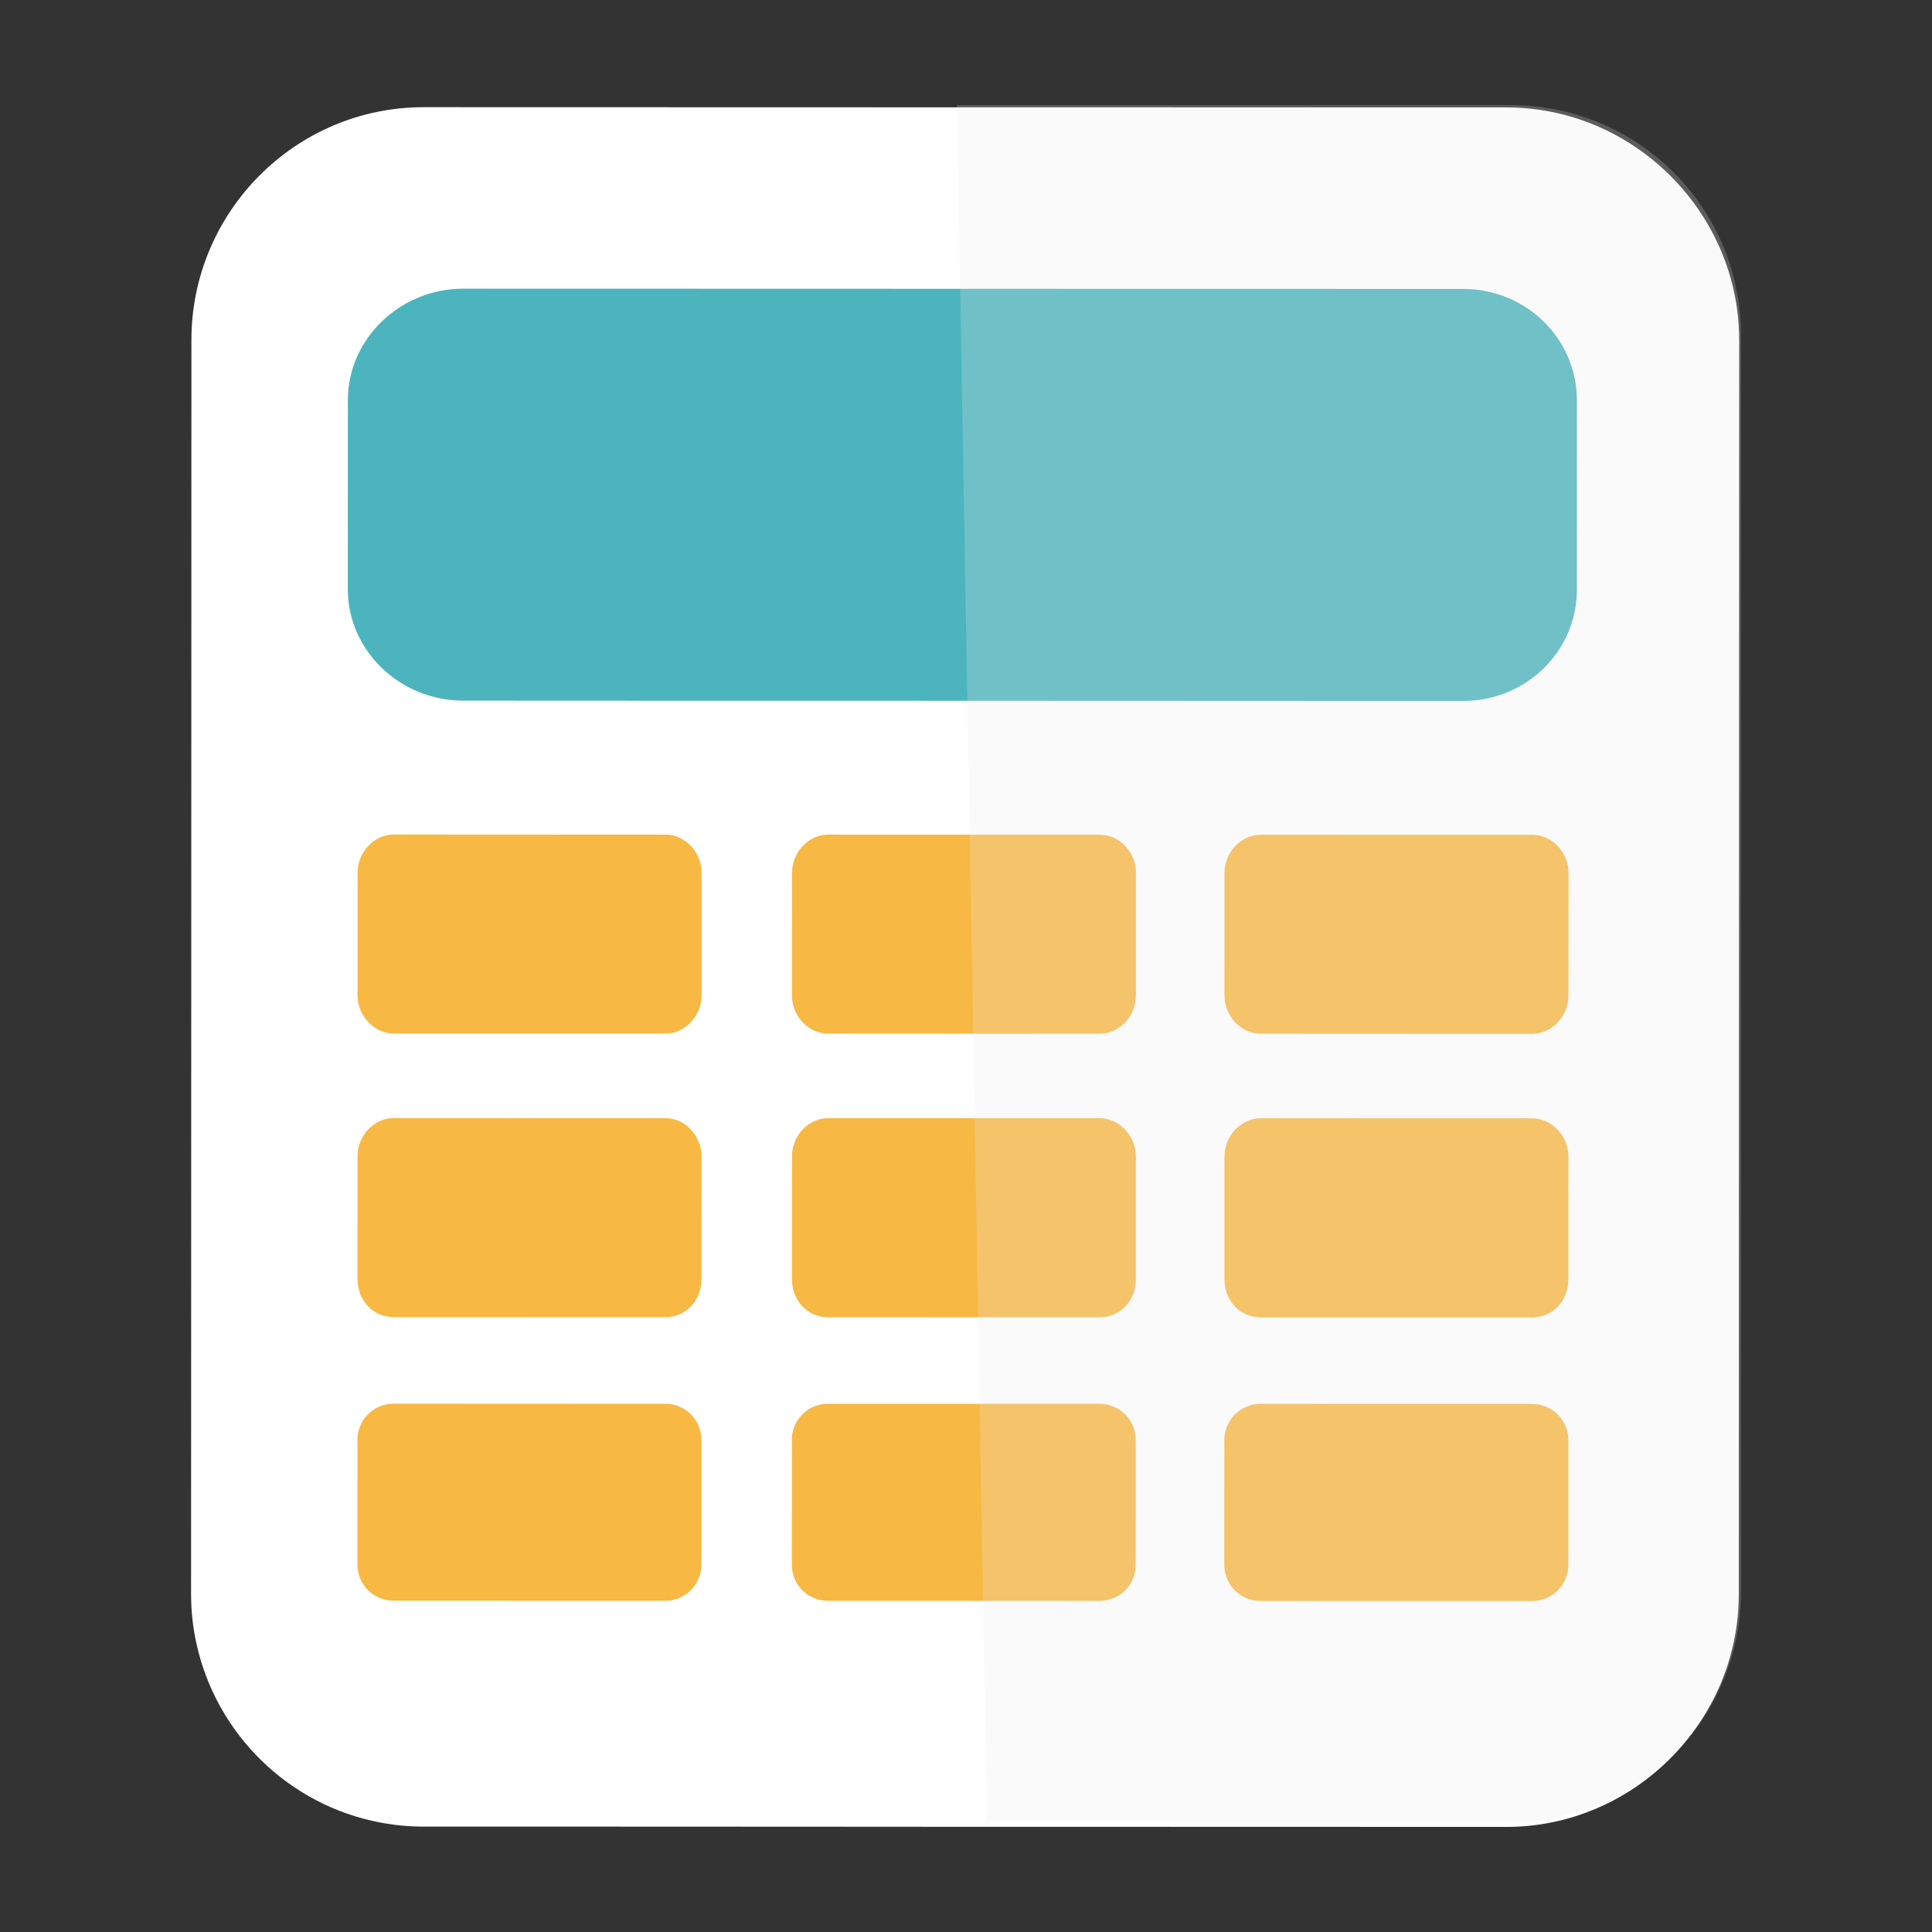 <svg enable-background="new -700 -700 1500 1500" height="1500" viewBox="-700 -700 1500 1500" width="1500" xmlns="http://www.w3.org/2000/svg"><rect x="-700" y="-700" width="1500" height="1500" fill="#333333" stroke="none"/><path d="m564.813-162.103c0 31.192-25.308 56.523-56.531 56.523h-915.779c-31.225 0-56.508-25.331-56.508-56.523v-304.137c0-31.227 25.283-56.525 56.508-56.525h915.779c31.224 0 56.531 25.299 56.531 56.525z" fill="#56e6f3" opacity=".72"/><path d="m564.813 489.18c0 51.818-25.308 93.833-56.531 93.833h-915.779c-31.225 0-56.508-42.015-56.508-93.833v-504.996c0-51.804 25.283-93.786 56.508-93.786h915.779c31.224 0 56.531 41.982 56.531 93.786z" fill="#f7b844"/><path d="m649.983 537.699.189-639.495.127-331.032v-2.888c.032-32.652-8.807-63.36-24.21-89.897-18.327-31.693-45.968-57.333-78.951-73.27-23.514-11.289-49.757-17.707-77.283-17.707h-69.416l-182.367-.071-206.346-.032-382.597-.096c-99.76-.062-180.51 81.331-180.51 180.78l-.27 973.389c-.023 13.613 1.491 26.878 4.403 39.697 15.612 69.557 71.437 124.28 141.883 137.799 11.026 2.141 22.451 3.299 34.112 3.299h146.762l154.9.066 113.301.075h67.583l154.915.034 203.28.062c98.562.067 180.495-81.298 180.495-180.713zm-178.129-589.563 17.753-.032c15.644.032 28.147 14.018 28.21 29.567l-.062 95.386c0 15.55-12.535 29.56-28.21 29.56l-89.961-.032-67.623-.031-53.137-.032c-15.676.063-28.162-13.978-28.162-29.558l.033-38.785v-56.571c0-15.549 12.519-29.567 28.209-29.535h12.091l113.284.063zm-901.803-190.64.031-146.889c0-47.733 40.77-86.503 89.589-86.471l286.029.071 206.387.064 182.413.031 101.605.032c17.327 0 33.447 4.919 47.06 13.288 24.784 15.319 41.158 42.458 41.126 73.247l.032 80.854-.032 66.003c0 41.943-30.226 76.761-70.542 84.726-5.741 1.166-11.646 1.77-17.706 1.738h-96.418l-154.934-.065-182.327-.07-206.418-.031-136.386-.064c-48.796-.002-89.509-38.651-89.509-86.464zm583.765 345.025-90.058.032-120.741-.064c-15.676.032-28.125-14.023-28.125-29.604v-42.024l.049-53.333c.016-15.549 12.447-29.535 28.106-29.535l10.663.032h182.384l17.753.032c15.645 0 28.098 13.986 28.083 29.534v95.357c.001 15.579-12.5 29.605-28.114 29.573zm-576.243-29.734.07-95.355c.017-15.548 12.574-29.543 28.186-29.511l141.494.071h69.274c15.603 0 28.129 13.955 28.09 29.535l-.017 95.323c0 15.583-12.524 29.607-28.122 29.607h-141.542-69.21c-15.652-.032-28.153-14.12-28.223-29.67zm2.403 232.535c-1.54-3.744-2.436-7.966-2.419-12.438l.017-95.262c0-15.611 12.557-29.605 28.153-29.542h38.507l172.268.063c11.566-.032 21.413 7.585 25.75 17.911 1.563 3.667 2.372 7.634 2.372 11.647l-.016 95.229c.016 17.247-12.542 29.764-28.09 29.717h-38.247l-172.592-.063c-11.502.033-21.349-6.79-25.703-17.262zm236.445 237.486-141.201-.031-69.588-.033c-15.565 0-28.139-12.469-28.139-28.051l.03-96.751c.017-15.708 12.543-28.147 28.169-28.147l141.155.063h69.621c15.565 0 28.122 12.503 28.092 28.146l-.017 96.752c-.013 15.581-12.527 28.052-28.122 28.052zm98.441-249.829.031-95.262c-.015-15.58 12.449-29.574 28.125-29.574l90.008.031h120.694c11.614 0 21.437 7.726 25.799 18.023 1.492 3.587 2.411 7.553 2.379 11.614v95.229c-.048 17.23-12.565 29.701-28.194 29.701h-38.143l-154.901-.062-17.722.031c-15.668.002-28.105-12.532-28.076-29.731zm238.78 249.923h-27.845l-113.278-.063h-69.628c-15.718 0-28.124-12.472-28.124-28.05l.048-94.151-.048-2.57c.048-9.71 4.777-18.182 12.13-23.26 4.553-3.109 10.044-4.935 16.042-4.903h141.162l69.588.032c15.645-.032 28.115 12.486 28.084 28.164l.031 5.107-.031 91.644c-.001 15.58-12.44 28.05-28.131 28.05zm97.02-249.86v-16.756-78.44c0-15.613 12.486-29.607 28.162-29.607h22.357l67.653.031 120.71.033c11.55 0 21.42 7.662 25.767 17.96 1.585 3.65 2.396 7.584 2.426 11.678l-.062 95.212c0 17.247-12.55 29.701-28.209 29.701h-38.128l-154.869-.03-17.691-.033c-15.642-.017-28.177-12.486-28.116-29.749zm238.757 249.954h-141.148l-69.541-.029c-15.691-.033-28.163-12.504-28.21-28.085l.047-94.054v-2.665c.033-9.743 4.823-18.215 12.122-23.26 4.553-3.109 10.077-4.936 16.088-4.936l141.114.049h69.557c15.677.03 28.212 12.502 28.26 28.161l-.048 96.784c0 15.502-12.565 28.035-28.241 28.035z" fill="#fff"/><path d="m42.965-618.414h429.856c98.751 0 178.829 79.775 178.829 178.185v976.501c0 98.401-80.078 178.178-178.829 178.178h-406.635" fill="#e6e6e6" opacity=".23"/></svg>